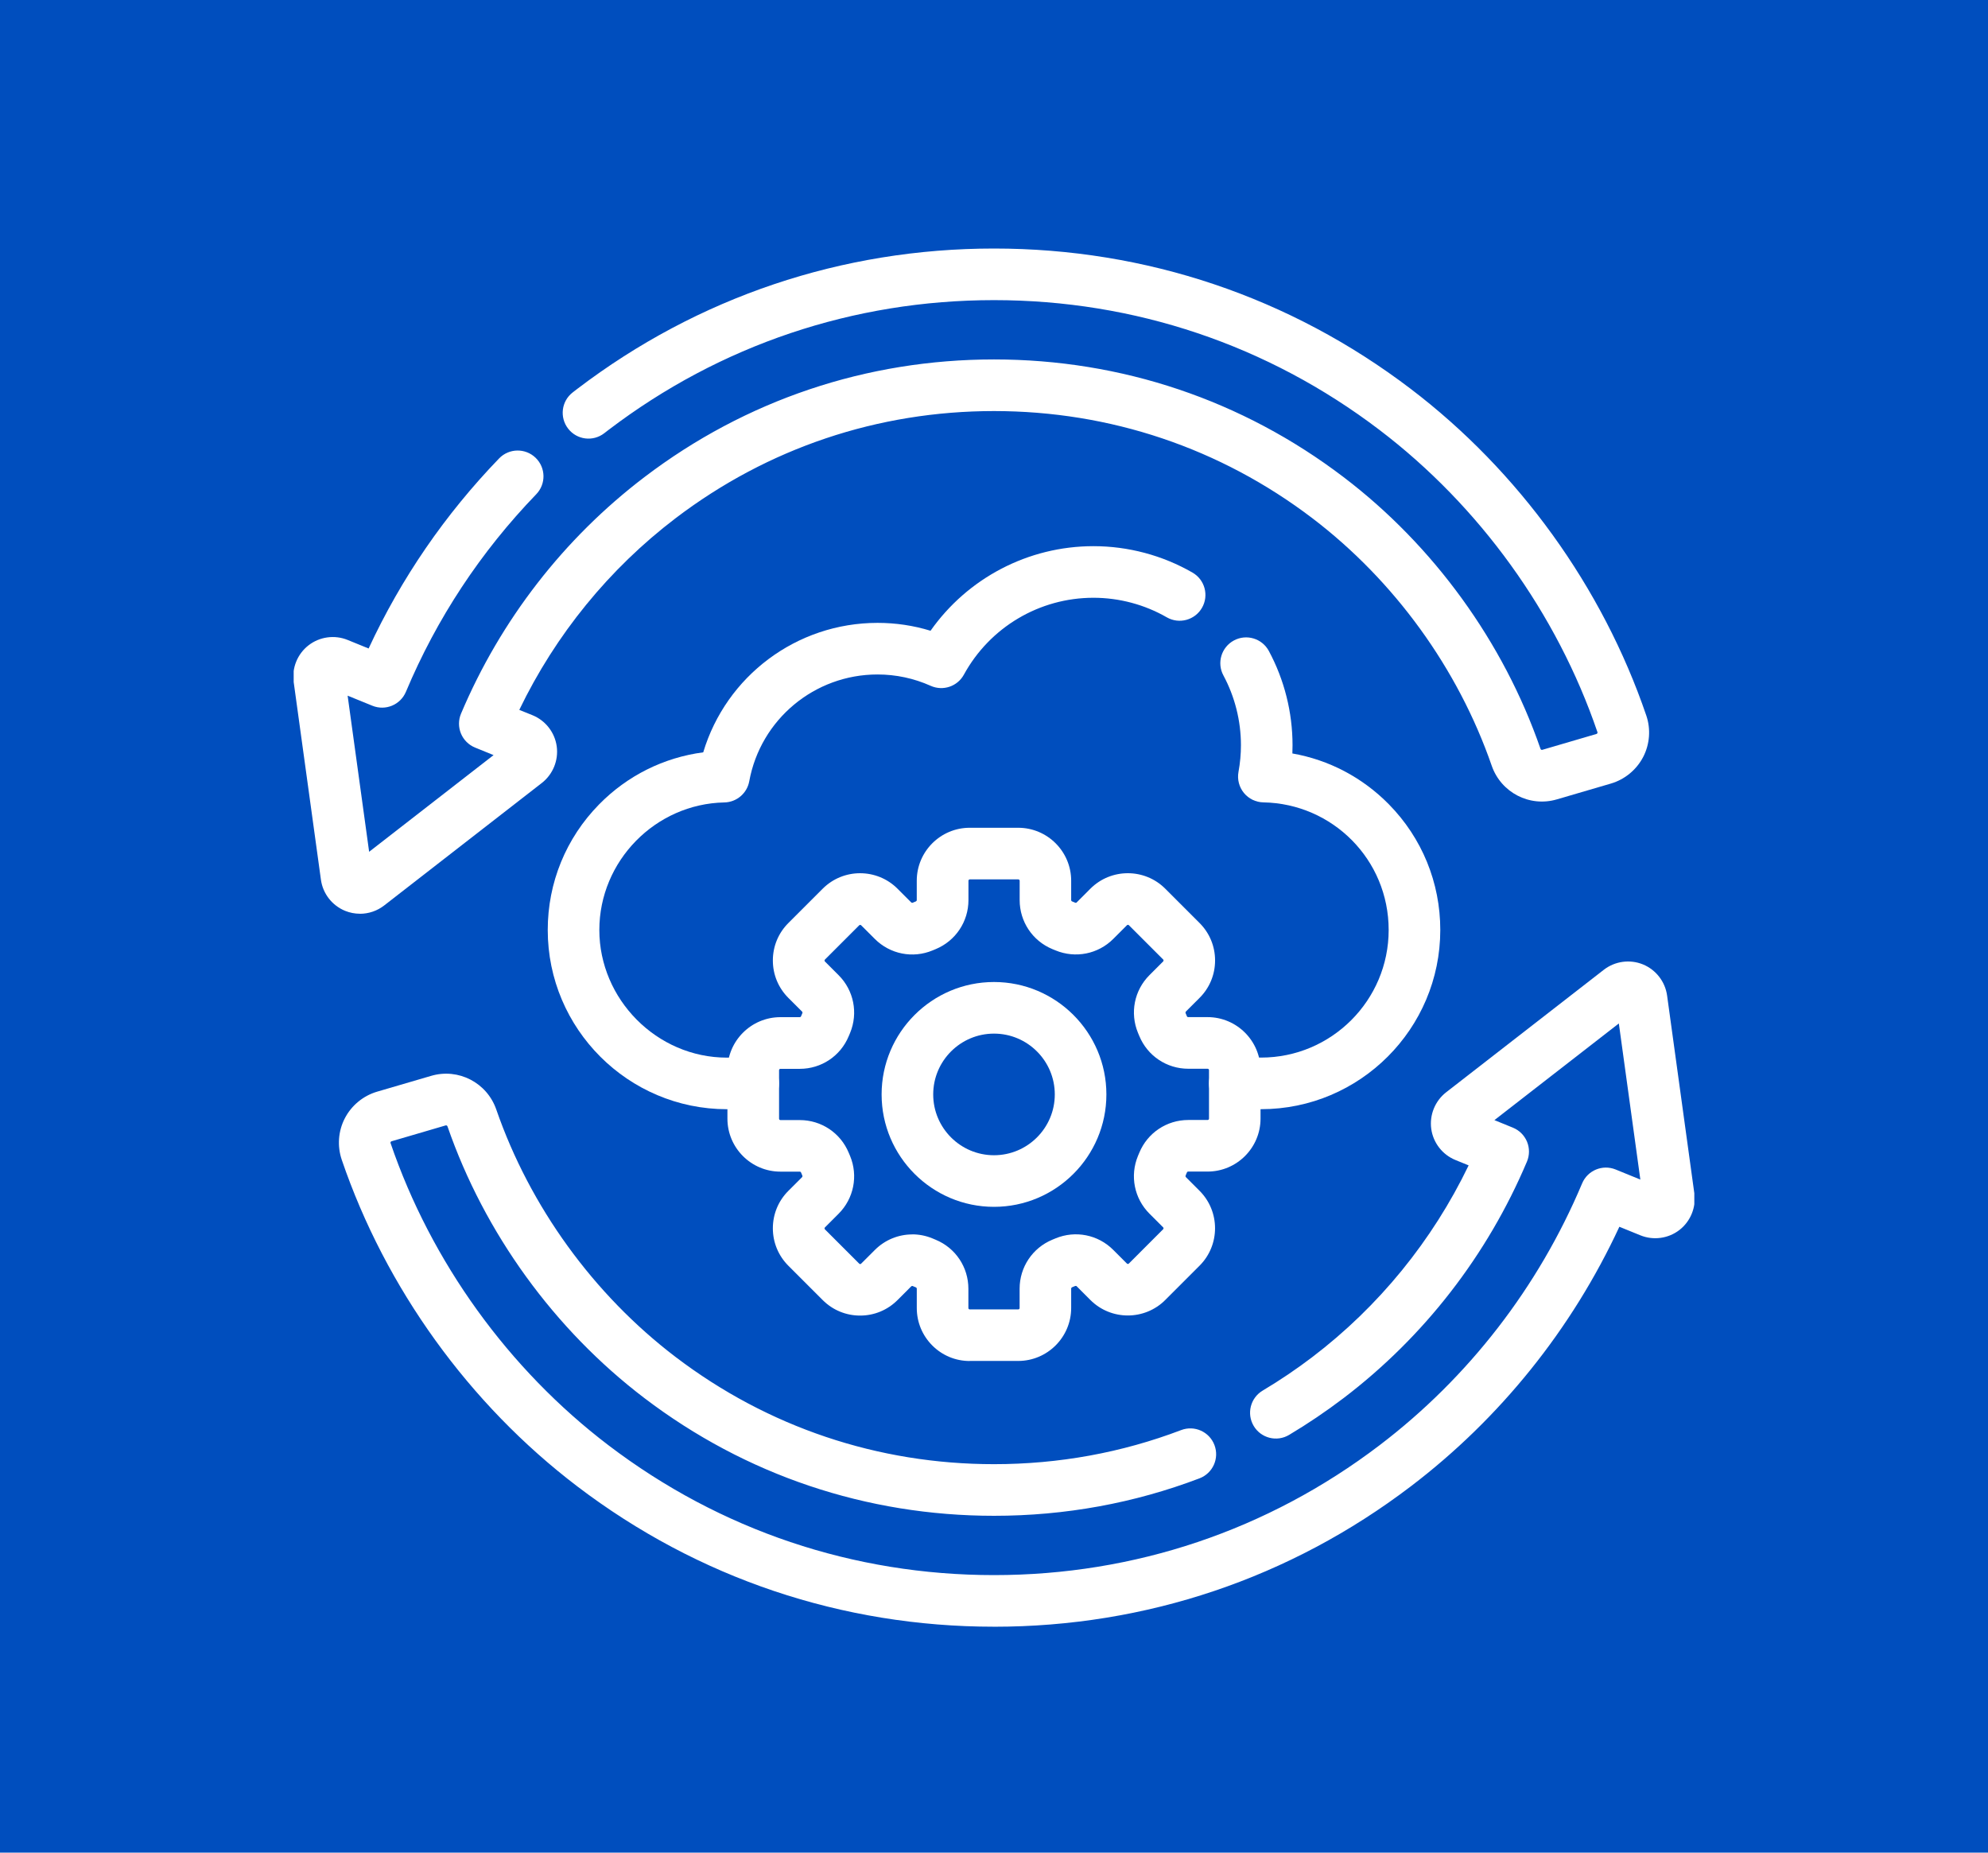 <svg width="88" height="82" viewBox="0 0 88 82" fill="none" xmlns="http://www.w3.org/2000/svg">
<rect width="88" height="82" fill="#004EBE"/>
<g clip-path="url(#clip0_144_421)">
<g clip-path="url(#clip1_144_421)">
<path d="M42.927 60.24C42.3 60.24 41.713 59.997 41.269 59.553C40.827 59.11 40.582 58.522 40.582 57.896V57.038C40.582 57.014 40.568 56.992 40.545 56.982L40.402 56.923C40.38 56.913 40.353 56.919 40.336 56.936L39.73 57.542C39.288 57.985 38.7 58.229 38.073 58.229C37.447 58.229 36.858 57.985 36.416 57.542L34.898 56.024C34.455 55.58 34.211 54.992 34.211 54.366C34.211 53.74 34.454 53.151 34.898 52.708L35.505 52.102C35.521 52.086 35.526 52.06 35.518 52.037L35.458 51.895C35.449 51.872 35.427 51.858 35.403 51.858H34.545C33.252 51.858 32.2 50.806 32.2 49.513V47.366C32.2 46.073 33.252 45.021 34.545 45.021H35.403C35.427 45.021 35.449 45.007 35.458 44.984L35.518 44.841C35.528 44.818 35.521 44.792 35.505 44.775L34.898 44.169C34.455 43.726 34.211 43.138 34.211 42.512C34.211 41.885 34.454 41.297 34.898 40.854L36.416 39.336C37.33 38.421 38.817 38.422 39.73 39.336L40.336 39.942C40.353 39.959 40.379 39.965 40.402 39.955L40.544 39.896C40.566 39.886 40.581 39.864 40.581 39.84V38.982C40.581 37.689 41.633 36.638 42.925 36.638H45.071C46.364 36.638 47.416 37.689 47.416 38.982V39.84C47.416 39.864 47.43 39.886 47.453 39.896L47.595 39.954C47.618 39.964 47.644 39.959 47.66 39.942L48.266 39.335C49.181 38.421 50.668 38.421 51.581 39.335L53.099 40.853C53.542 41.295 53.786 41.884 53.786 42.511C53.786 43.137 53.543 43.726 53.099 44.168L52.493 44.774C52.477 44.791 52.471 44.816 52.48 44.84L52.54 44.983C52.548 45.004 52.57 45.019 52.595 45.019H53.453C54.746 45.019 55.798 46.071 55.798 47.364V49.511C55.798 50.804 54.746 51.855 53.453 51.855H52.595C52.571 51.855 52.549 51.87 52.54 51.893L52.48 52.035C52.471 52.058 52.477 52.083 52.493 52.1L53.099 52.706C54.013 53.62 54.013 55.108 53.099 56.021L51.581 57.539C50.668 58.453 49.18 58.453 48.266 57.539L47.66 56.932C47.644 56.915 47.618 56.911 47.595 56.919L47.452 56.978C47.43 56.988 47.416 57.01 47.416 57.034V57.892C47.416 59.185 46.364 60.237 45.071 60.237H42.924L42.927 60.24ZM40.377 54.634C40.68 54.634 40.984 54.692 41.276 54.813L41.419 54.873C42.298 55.236 42.866 56.087 42.866 57.039V57.897C42.866 57.904 42.866 57.922 42.884 57.939C42.901 57.956 42.919 57.956 42.927 57.956H45.074C45.106 57.956 45.134 57.93 45.134 57.896V57.038C45.134 56.087 45.703 55.236 46.581 54.871L46.724 54.812C47.602 54.448 48.605 54.647 49.278 55.321L49.884 55.927C49.907 55.95 49.946 55.95 49.969 55.927L51.487 54.408C51.51 54.385 51.51 54.347 51.487 54.324L50.881 53.718C50.208 53.045 50.008 52.042 50.373 51.162L50.433 51.019C50.797 50.14 51.647 49.572 52.599 49.572H53.457C53.489 49.572 53.517 49.546 53.517 49.512V47.365C53.517 47.332 53.491 47.304 53.457 47.304H52.599C51.648 47.304 50.797 46.736 50.433 45.857L50.373 45.714C50.01 44.836 50.208 43.833 50.882 43.16L51.488 42.554C51.488 42.554 51.506 42.536 51.506 42.512C51.506 42.488 51.494 42.474 51.489 42.469L49.971 40.951C49.948 40.928 49.909 40.928 49.886 40.951L49.28 41.557C48.608 42.23 47.605 42.429 46.725 42.066L46.583 42.008C45.704 41.643 45.136 40.792 45.136 39.841V38.983C45.136 38.951 45.109 38.923 45.075 38.923H42.929C42.896 38.923 42.869 38.949 42.869 38.983V39.841C42.869 40.792 42.3 41.643 41.422 42.008L41.28 42.067C40.401 42.432 39.399 42.232 38.725 41.559L38.119 40.954C38.096 40.931 38.057 40.931 38.034 40.954L36.516 42.472C36.516 42.472 36.498 42.489 36.498 42.514C36.498 42.54 36.511 42.552 36.516 42.557L37.122 43.163C37.794 43.835 37.994 44.838 37.63 45.718L37.57 45.861C37.206 46.741 36.356 47.308 35.404 47.308H34.546C34.513 47.308 34.486 47.334 34.486 47.368V49.516C34.486 49.548 34.512 49.576 34.546 49.576H35.404C36.355 49.576 37.206 50.144 37.57 51.024L37.63 51.166C37.994 52.044 37.794 53.048 37.122 53.721L36.515 54.328C36.515 54.328 36.498 54.345 36.498 54.371C36.498 54.396 36.511 54.408 36.516 54.413L38.034 55.931C38.034 55.931 38.053 55.95 38.077 55.95C38.101 55.95 38.114 55.936 38.119 55.931L38.725 55.326C39.174 54.876 39.772 54.637 40.38 54.637L40.377 54.634Z" fill="white"/>
<path d="M44 53.416C41.257 53.416 39.025 51.184 39.025 48.441C39.025 45.697 41.257 43.465 44 43.465C46.743 43.465 48.975 45.697 48.975 48.441C48.975 51.184 46.743 53.416 44 53.416ZM44 45.749C42.516 45.749 41.309 46.956 41.309 48.441C41.309 49.925 42.516 51.132 44 51.132C45.484 51.132 46.691 49.925 46.691 48.441C46.691 46.956 45.484 45.749 44 45.749Z" fill="white"/>
<path d="M44 72C37.275 72 30.895 69.853 25.556 65.79C20.77 62.15 17.066 57.015 15.127 51.331C14.922 50.728 14.971 50.06 15.265 49.495C15.559 48.928 16.079 48.499 16.692 48.319L19.087 47.618C20.292 47.265 21.556 47.92 21.968 49.108C23.459 53.411 26.279 57.302 29.91 60.065C33.989 63.167 38.861 64.806 44.001 64.806C46.868 64.806 49.655 64.298 52.285 63.297C52.874 63.073 53.534 63.369 53.758 63.959C53.983 64.549 53.687 65.208 53.097 65.433C50.206 66.533 47.145 67.091 44 67.091C38.356 67.091 33.006 65.291 28.527 61.883C24.541 58.852 21.445 54.58 19.809 49.857C19.797 49.822 19.762 49.801 19.728 49.812L17.333 50.514C17.326 50.516 17.305 50.522 17.292 50.548C17.279 50.571 17.286 50.588 17.288 50.594C19.084 55.853 22.51 60.604 26.938 63.972C31.878 67.73 37.779 69.716 44 69.716C50.222 69.716 56.122 67.73 61.062 63.972C65.003 60.975 68.105 56.965 70.033 52.379C70.275 51.802 70.936 51.527 71.517 51.763L72.611 52.209L71.659 45.299L66.151 49.578L66.97 49.912C67.253 50.027 67.477 50.251 67.595 50.533C67.711 50.816 67.71 51.133 67.591 51.414C65.843 55.552 63.036 59.173 59.472 61.883C58.705 62.466 57.895 63.014 57.062 63.511C56.521 63.834 55.819 63.657 55.497 63.116C55.173 62.574 55.35 61.873 55.892 61.55C56.652 61.097 57.391 60.598 58.09 60.066C61.029 57.83 63.405 54.914 65.01 51.581L64.427 51.344C63.851 51.109 63.44 50.581 63.355 49.965C63.271 49.349 63.523 48.729 64.013 48.347L70.993 42.924C71.484 42.542 72.147 42.451 72.724 42.685C73.299 42.92 73.71 43.448 73.795 44.064L75.001 52.821C75.086 53.437 74.834 54.057 74.343 54.439C73.853 54.82 73.189 54.911 72.613 54.677L71.682 54.298C69.582 58.823 66.406 62.779 62.446 65.791C57.105 69.854 50.727 72.001 44.001 72.001L44 72Z" fill="white"/>
<path d="M15.933 40.443C15.712 40.443 15.488 40.401 15.277 40.315C14.701 40.08 14.29 39.552 14.206 38.936L12.999 30.18C12.914 29.565 13.166 28.944 13.657 28.563C14.148 28.181 14.81 28.09 15.387 28.324L16.317 28.703C17.757 25.599 19.697 22.773 22.093 20.29C22.532 19.836 23.254 19.824 23.708 20.261C24.163 20.7 24.175 21.422 23.737 21.876C21.275 24.428 19.333 27.37 17.968 30.621C17.725 31.198 17.064 31.473 16.483 31.237L15.388 30.791L16.34 37.701L21.848 33.422L21.029 33.088C20.746 32.973 20.522 32.749 20.404 32.467C20.288 32.184 20.289 31.867 20.408 31.586C22.156 27.448 24.963 23.827 28.527 21.117C33.006 17.709 38.356 15.909 44 15.909C49.644 15.909 54.994 17.709 59.473 21.117C63.46 24.148 66.555 28.42 68.191 33.143C68.203 33.179 68.238 33.199 68.272 33.188L70.667 32.486C70.675 32.484 70.695 32.478 70.709 32.452C70.721 32.429 70.715 32.413 70.712 32.406C68.917 27.147 65.49 22.396 61.062 19.028C56.122 15.27 50.222 13.284 44 13.284C37.779 13.284 31.878 15.27 26.938 19.028C26.896 19.06 26.854 19.093 26.812 19.125L26.749 19.174C26.25 19.561 25.533 19.47 25.148 18.971C24.761 18.471 24.852 17.754 25.351 17.369L25.41 17.323C25.459 17.285 25.507 17.248 25.557 17.21C30.895 13.147 37.275 11 44 11C50.726 11 57.103 13.147 62.444 17.21C67.23 20.85 70.934 25.985 72.874 31.669C73.08 32.27 73.029 32.941 72.736 33.505C72.441 34.072 71.921 34.501 71.308 34.681L68.913 35.382C67.709 35.735 66.444 35.08 66.032 33.892C64.541 29.589 61.721 25.698 58.09 22.935C54.011 19.833 49.14 18.194 43.999 18.194C38.858 18.194 33.986 19.833 29.908 22.935C26.969 25.171 24.593 28.088 22.987 31.42L23.573 31.657C24.148 31.891 24.559 32.419 24.644 33.036C24.728 33.652 24.476 34.272 23.986 34.654L17.006 40.077C16.694 40.319 16.315 40.445 15.932 40.445L15.933 40.443Z" fill="white"/>
<path d="M33.343 49.095H32.178C27.805 49.095 24.246 45.536 24.246 41.162C24.246 39.071 25.053 37.097 26.518 35.605C27.769 34.33 29.382 33.529 31.129 33.299C32.141 29.93 35.255 27.569 38.845 27.569C39.648 27.569 40.434 27.686 41.191 27.918C42.832 25.587 45.512 24.174 48.402 24.174C49.939 24.174 51.456 24.578 52.786 25.343C53.333 25.657 53.522 26.356 53.207 26.902C52.893 27.449 52.194 27.638 51.648 27.323C50.663 26.757 49.539 26.458 48.401 26.458C46.011 26.458 43.815 27.762 42.667 29.861C42.381 30.384 41.742 30.599 41.199 30.356C40.454 30.023 39.661 29.853 38.843 29.853C36.056 29.853 33.667 31.841 33.166 34.58C33.068 35.114 32.607 35.506 32.065 35.517C29.012 35.577 26.53 38.11 26.53 41.163C26.53 44.217 29.063 46.812 32.178 46.812H33.343C33.974 46.812 34.485 47.324 34.485 47.955C34.485 48.586 33.974 49.097 33.343 49.097V49.095Z" fill="white"/>
<path d="M55.822 49.095H54.657C54.026 49.095 53.515 48.584 53.515 47.952C53.515 47.321 54.026 46.81 54.657 46.81H55.822C58.937 46.81 61.47 44.276 61.47 41.161C61.47 38.045 58.983 35.57 55.925 35.514C55.589 35.508 55.274 35.355 55.062 35.096C54.85 34.837 54.762 34.498 54.822 34.167C54.895 33.772 54.931 33.374 54.931 32.985C54.931 31.907 54.662 30.839 54.155 29.895C53.855 29.34 54.064 28.647 54.619 28.348C55.174 28.049 55.867 28.257 56.166 28.812C56.852 30.087 57.215 31.53 57.215 32.985C57.215 33.106 57.213 33.228 57.208 33.349C58.823 33.632 60.307 34.409 61.479 35.599C62.947 37.092 63.755 39.067 63.755 41.161C63.755 45.535 60.197 49.094 55.823 49.094L55.822 49.095Z" fill="white"/>
</g>
</g>
<defs>
<clipPath id="clip0_144_421">
<rect width="62" height="62" fill="white" transform="translate(13 10)"/>
</clipPath>
<clipPath id="clip1_144_421">
<rect width="62.034" height="61" fill="white" transform="translate(12.983 11)"/>
</clipPath>
</defs>
</svg>

